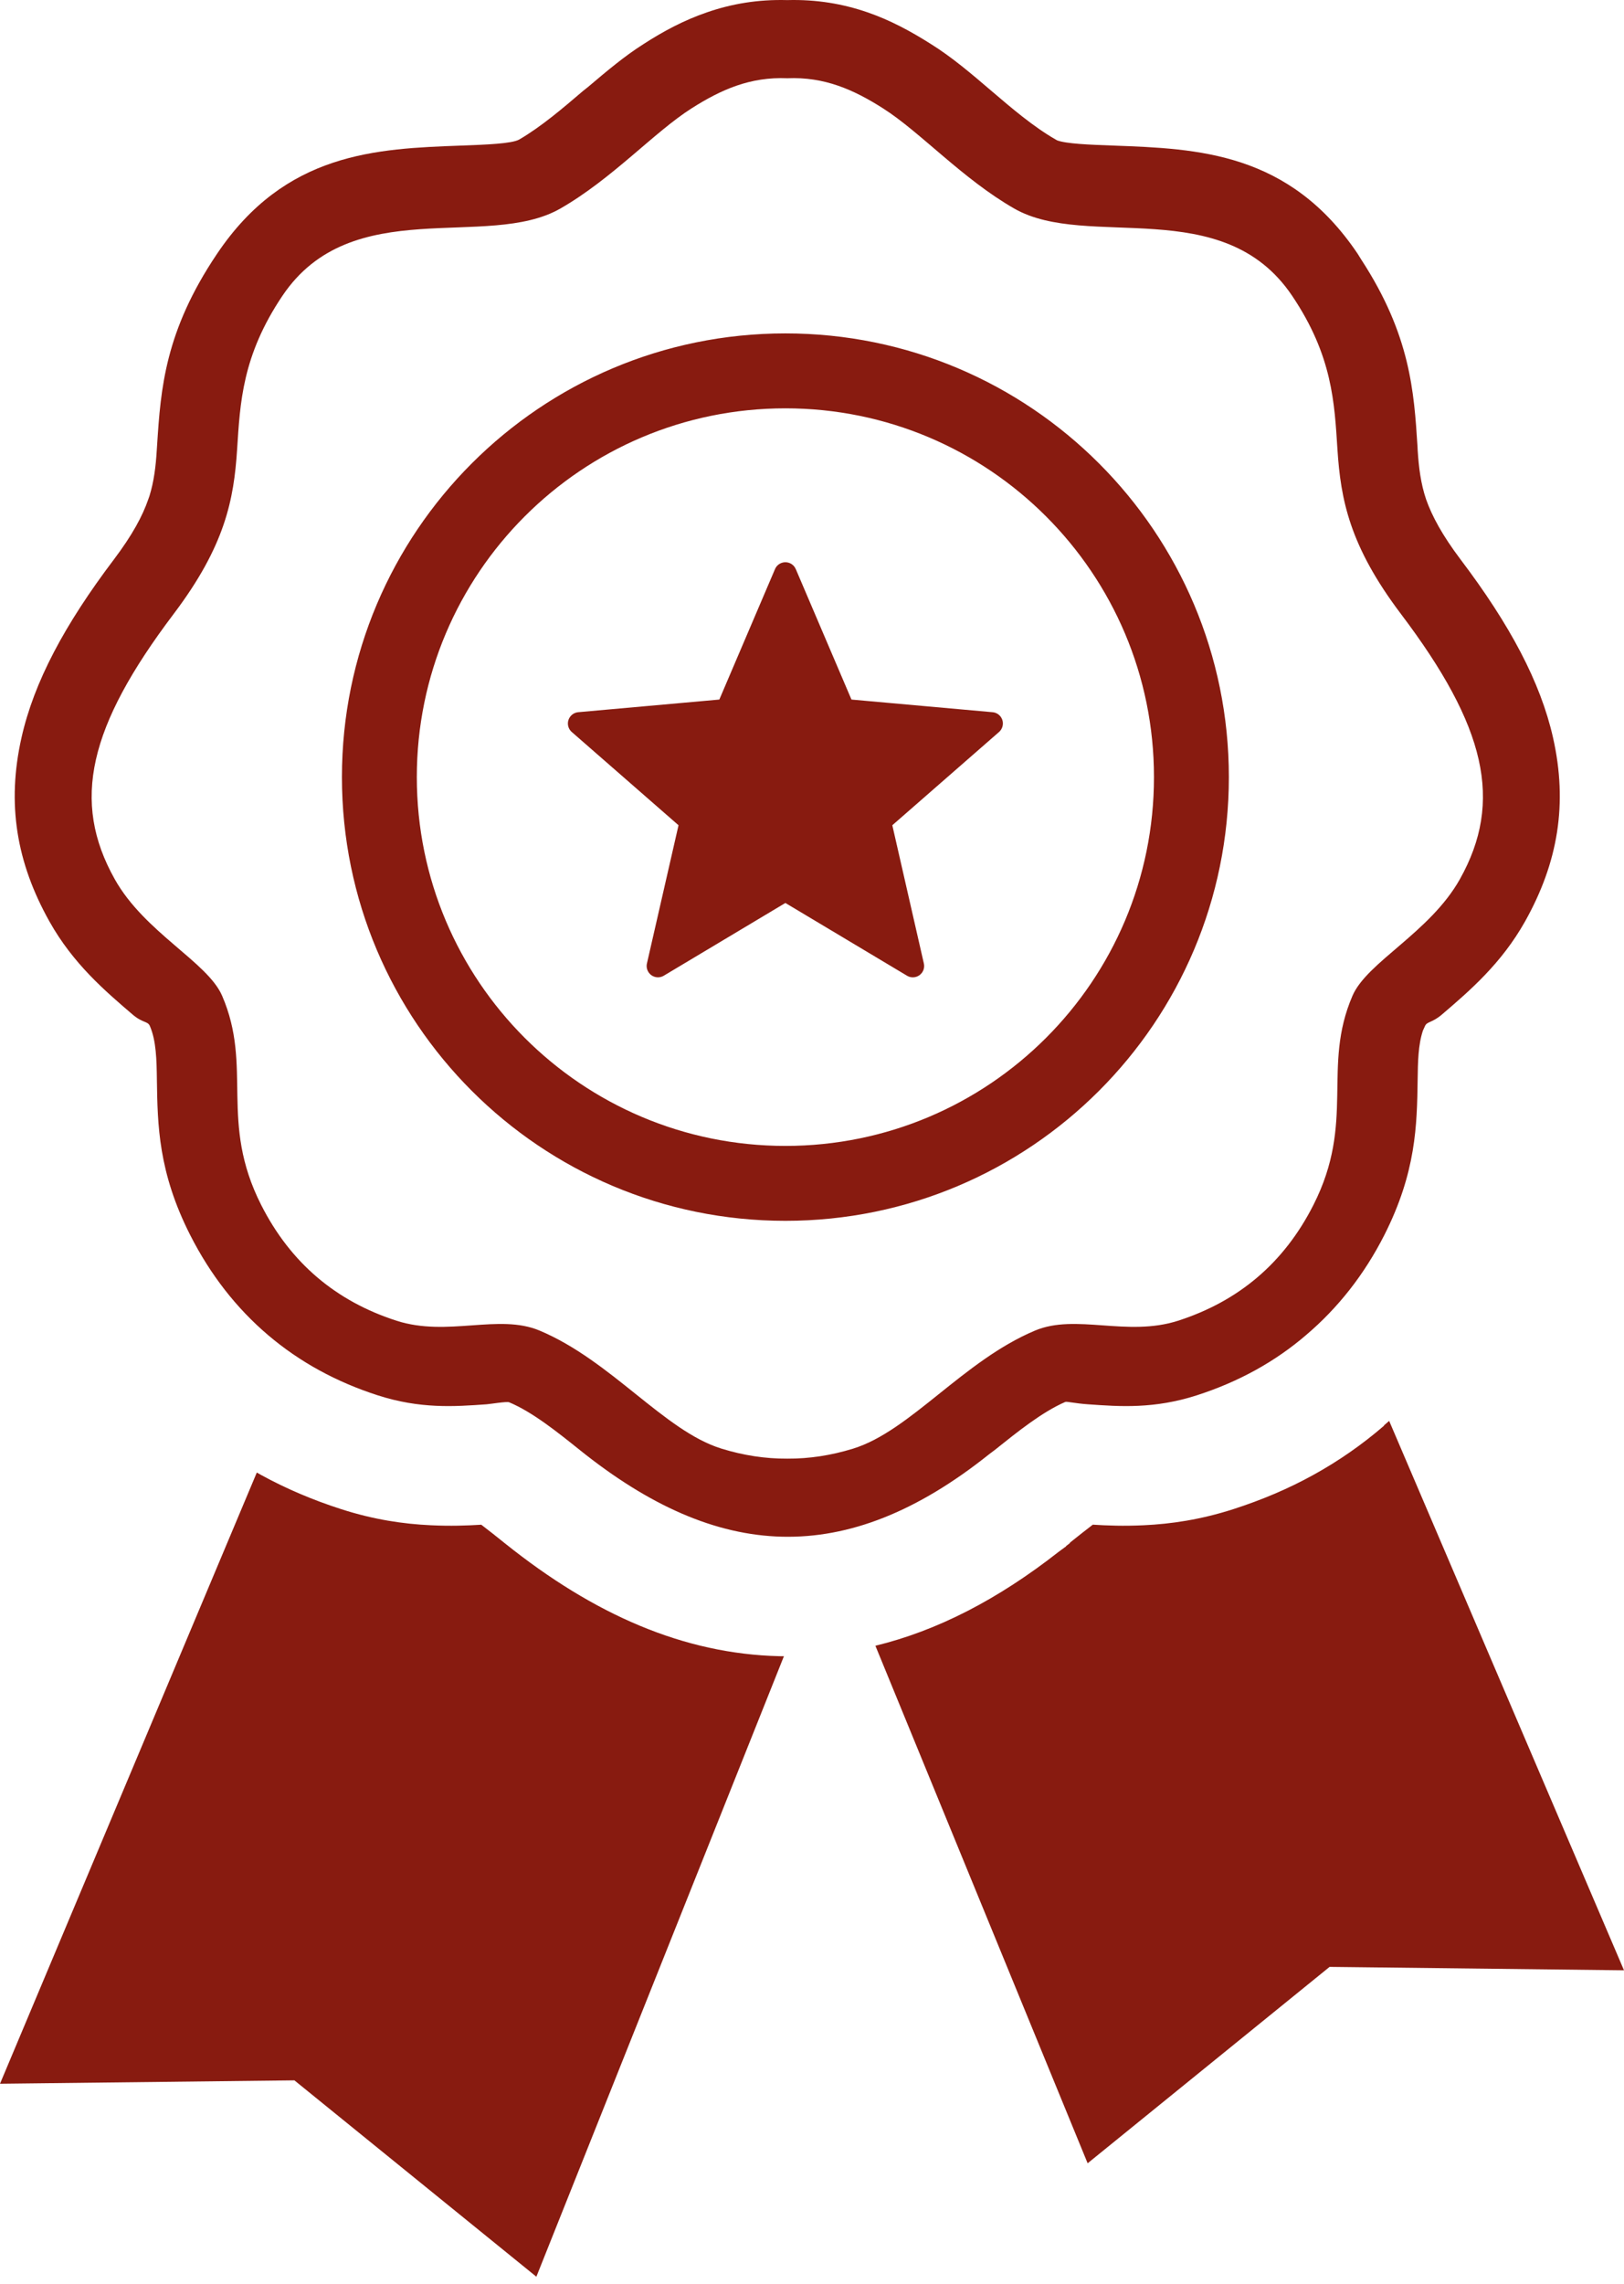 <svg width="106" height="149" viewBox="0 0 106 149" fill="none" xmlns="http://www.w3.org/2000/svg">
<g clip-path="url(#clip0_17338_21)">
<path fill-rule="evenodd" clip-rule="evenodd" d="M90.672 92.691L106 128.53L86.784 128.307L70.991 141.119L57.138 107.359C61.143 106.386 65.107 104.362 69.109 101.223L69.591 100.869L69.582 100.857L69.844 100.654L69.832 100.636C70.34 100.23 70.863 99.814 71.328 99.46C72.295 99.521 73.34 99.559 74.644 99.498C76.442 99.416 78.37 99.132 80.502 98.447C82.378 97.842 84.118 97.102 85.715 96.219C87.364 95.312 88.913 94.234 90.338 93.004L90.326 92.99L90.672 92.691ZM51.385 0.006C53.305 -0.046 55.021 0.253 56.616 0.802C58.085 1.307 59.433 2.03 60.76 2.872C62.107 3.709 63.376 4.786 64.733 5.948C66.031 7.057 67.463 8.277 68.9 9.099L68.993 9.154C69.585 9.38 71.098 9.441 72.681 9.497C78.196 9.7 84.147 9.921 88.613 16.551L88.857 16.943C92.055 21.856 92.293 25.536 92.522 29.137L92.534 29.39C92.606 30.499 92.734 31.542 93.082 32.573C93.466 33.662 94.14 34.916 95.33 36.493C98.557 40.756 100.549 44.494 101.368 48.121C102.338 52.425 101.702 56.258 99.538 60.115C97.996 62.857 95.937 64.622 94.122 66.176C93.466 66.737 93.141 66.626 93.01 66.934L92.876 67.227C92.566 68.148 92.545 69.281 92.531 70.433C92.487 73.396 92.435 76.465 90.356 80.569C89.052 83.136 87.347 85.305 85.265 87.077C83.22 88.837 80.83 90.147 78.118 91.021C75.338 91.915 73.111 91.758 71.005 91.607C70.201 91.552 69.629 91.413 69.533 91.453C68.023 92.107 66.42 93.396 64.913 94.601L64.564 94.863C55.158 102.373 46.829 101.792 37.858 94.601C36.354 93.396 34.748 92.11 33.235 91.477C33.084 91.41 32 91.59 31.765 91.607C29.657 91.758 27.429 91.915 24.653 91.021C21.938 90.147 19.55 88.837 17.506 87.1C15.435 85.34 13.733 83.162 12.415 80.569C10.33 76.462 10.284 73.393 10.24 70.43C10.223 69.15 10.199 67.898 9.784 66.934C9.639 66.594 9.328 66.757 8.648 66.176C6.836 64.625 4.771 62.862 3.229 60.115C1.066 56.258 0.433 52.425 1.403 48.121C2.219 44.491 4.211 40.756 7.437 36.493C8.628 34.916 9.305 33.662 9.679 32.57L9.752 32.366C10.051 31.405 10.167 30.426 10.231 29.39L10.257 28.995C10.492 25.341 10.771 21.604 14.155 16.574C18.618 9.923 24.572 9.7 30.09 9.497C31.771 9.436 33.374 9.372 33.876 9.11C35.311 8.277 36.74 7.057 38.044 5.942L38.398 5.66C39.621 4.623 40.774 3.653 41.99 2.884C43.286 2.045 44.636 1.321 46.152 0.802C47.746 0.253 49.454 -0.046 51.385 0.006ZM51.388 5.105C53.804 5.001 55.709 5.843 57.632 7.066C60.072 8.614 62.819 11.669 66.208 13.609C70.979 16.333 79.814 12.572 84.338 19.295C86.978 23.213 87.1 26.288 87.297 29.323C87.51 32.599 88.085 35.61 91.436 40.045C96.986 47.383 98.141 52.268 95.284 57.359C93.332 60.83 89.229 62.758 88.279 64.956C86.258 69.632 88.494 73.157 85.726 78.609C83.807 82.393 80.842 84.884 76.892 86.156C73.564 87.228 70.224 85.677 67.558 86.798C62.874 88.764 59.418 93.341 55.692 94.497C54.255 94.941 52.82 95.162 51.388 95.153C49.956 95.162 48.522 94.941 47.084 94.497C43.355 93.341 39.903 88.764 35.218 86.798C32.552 85.677 29.212 87.228 25.881 86.156C21.935 84.884 18.97 82.393 17.05 78.609C14.282 73.157 16.519 69.632 14.497 64.956C13.548 62.758 9.441 60.83 7.493 57.359C4.632 52.268 5.791 47.383 11.338 40.045C14.689 35.61 15.264 32.599 15.476 29.323C15.674 26.288 15.798 23.213 18.435 19.295C22.96 12.572 31.797 16.333 36.566 13.609C39.958 11.669 42.702 8.614 45.144 7.066C47.067 5.843 48.972 5.001 51.388 5.105ZM51.946 37.135L55.576 45.635L64.785 46.46C64.882 46.468 64.976 46.495 65.062 46.54C65.148 46.584 65.224 46.645 65.287 46.72C65.349 46.794 65.396 46.88 65.425 46.972C65.454 47.065 65.465 47.162 65.456 47.259C65.439 47.449 65.35 47.626 65.206 47.752L58.242 53.834L60.301 62.851C60.334 62.994 60.324 63.145 60.271 63.282C60.218 63.42 60.125 63.538 60.004 63.623C59.883 63.707 59.74 63.753 59.592 63.755C59.445 63.758 59.3 63.716 59.177 63.635L51.263 58.904L43.326 63.649C42.975 63.858 42.522 63.745 42.313 63.394C42.215 63.231 42.183 63.036 42.226 62.851L44.288 53.834L37.321 47.752C37.248 47.689 37.188 47.611 37.144 47.524C37.101 47.437 37.076 47.342 37.069 47.245C37.063 47.149 37.075 47.051 37.107 46.959C37.138 46.868 37.187 46.783 37.251 46.71C37.388 46.553 37.576 46.469 37.768 46.457L46.951 45.635L50.584 37.129C50.743 36.752 51.176 36.577 51.554 36.737C51.74 36.816 51.873 36.964 51.946 37.135ZM51.263 21.749C67.248 21.749 80.209 34.71 80.209 50.694C80.209 66.681 67.248 79.639 51.263 79.639C35.276 79.639 22.318 66.681 22.318 50.694C22.318 34.71 35.276 21.749 51.263 21.749ZM51.263 26.637C64.55 26.637 75.321 37.408 75.321 50.694C75.321 63.983 64.55 74.752 51.263 74.752C37.974 74.752 27.206 63.983 27.206 50.694C27.206 37.408 37.974 26.637 51.263 26.637ZM51.167 108.042L35.009 148.519L19.216 135.709L0 135.93L16.762 96.059L17.067 96.231C18.665 97.105 20.404 97.848 22.269 98.447C24.397 99.132 26.326 99.416 28.123 99.498C29.413 99.559 30.453 99.521 31.414 99.463C31.887 99.82 32.433 100.256 32.956 100.677L32.968 100.686C38.799 105.355 44.654 107.888 50.865 108.039L51.167 108.042Z" fill="#881B10"/>
</g>
<defs>
<clipPath id="clip0_17338_21">
<rect width="106" height="148.519" fill="white"/>
</clipPath>
</defs>
</svg>
